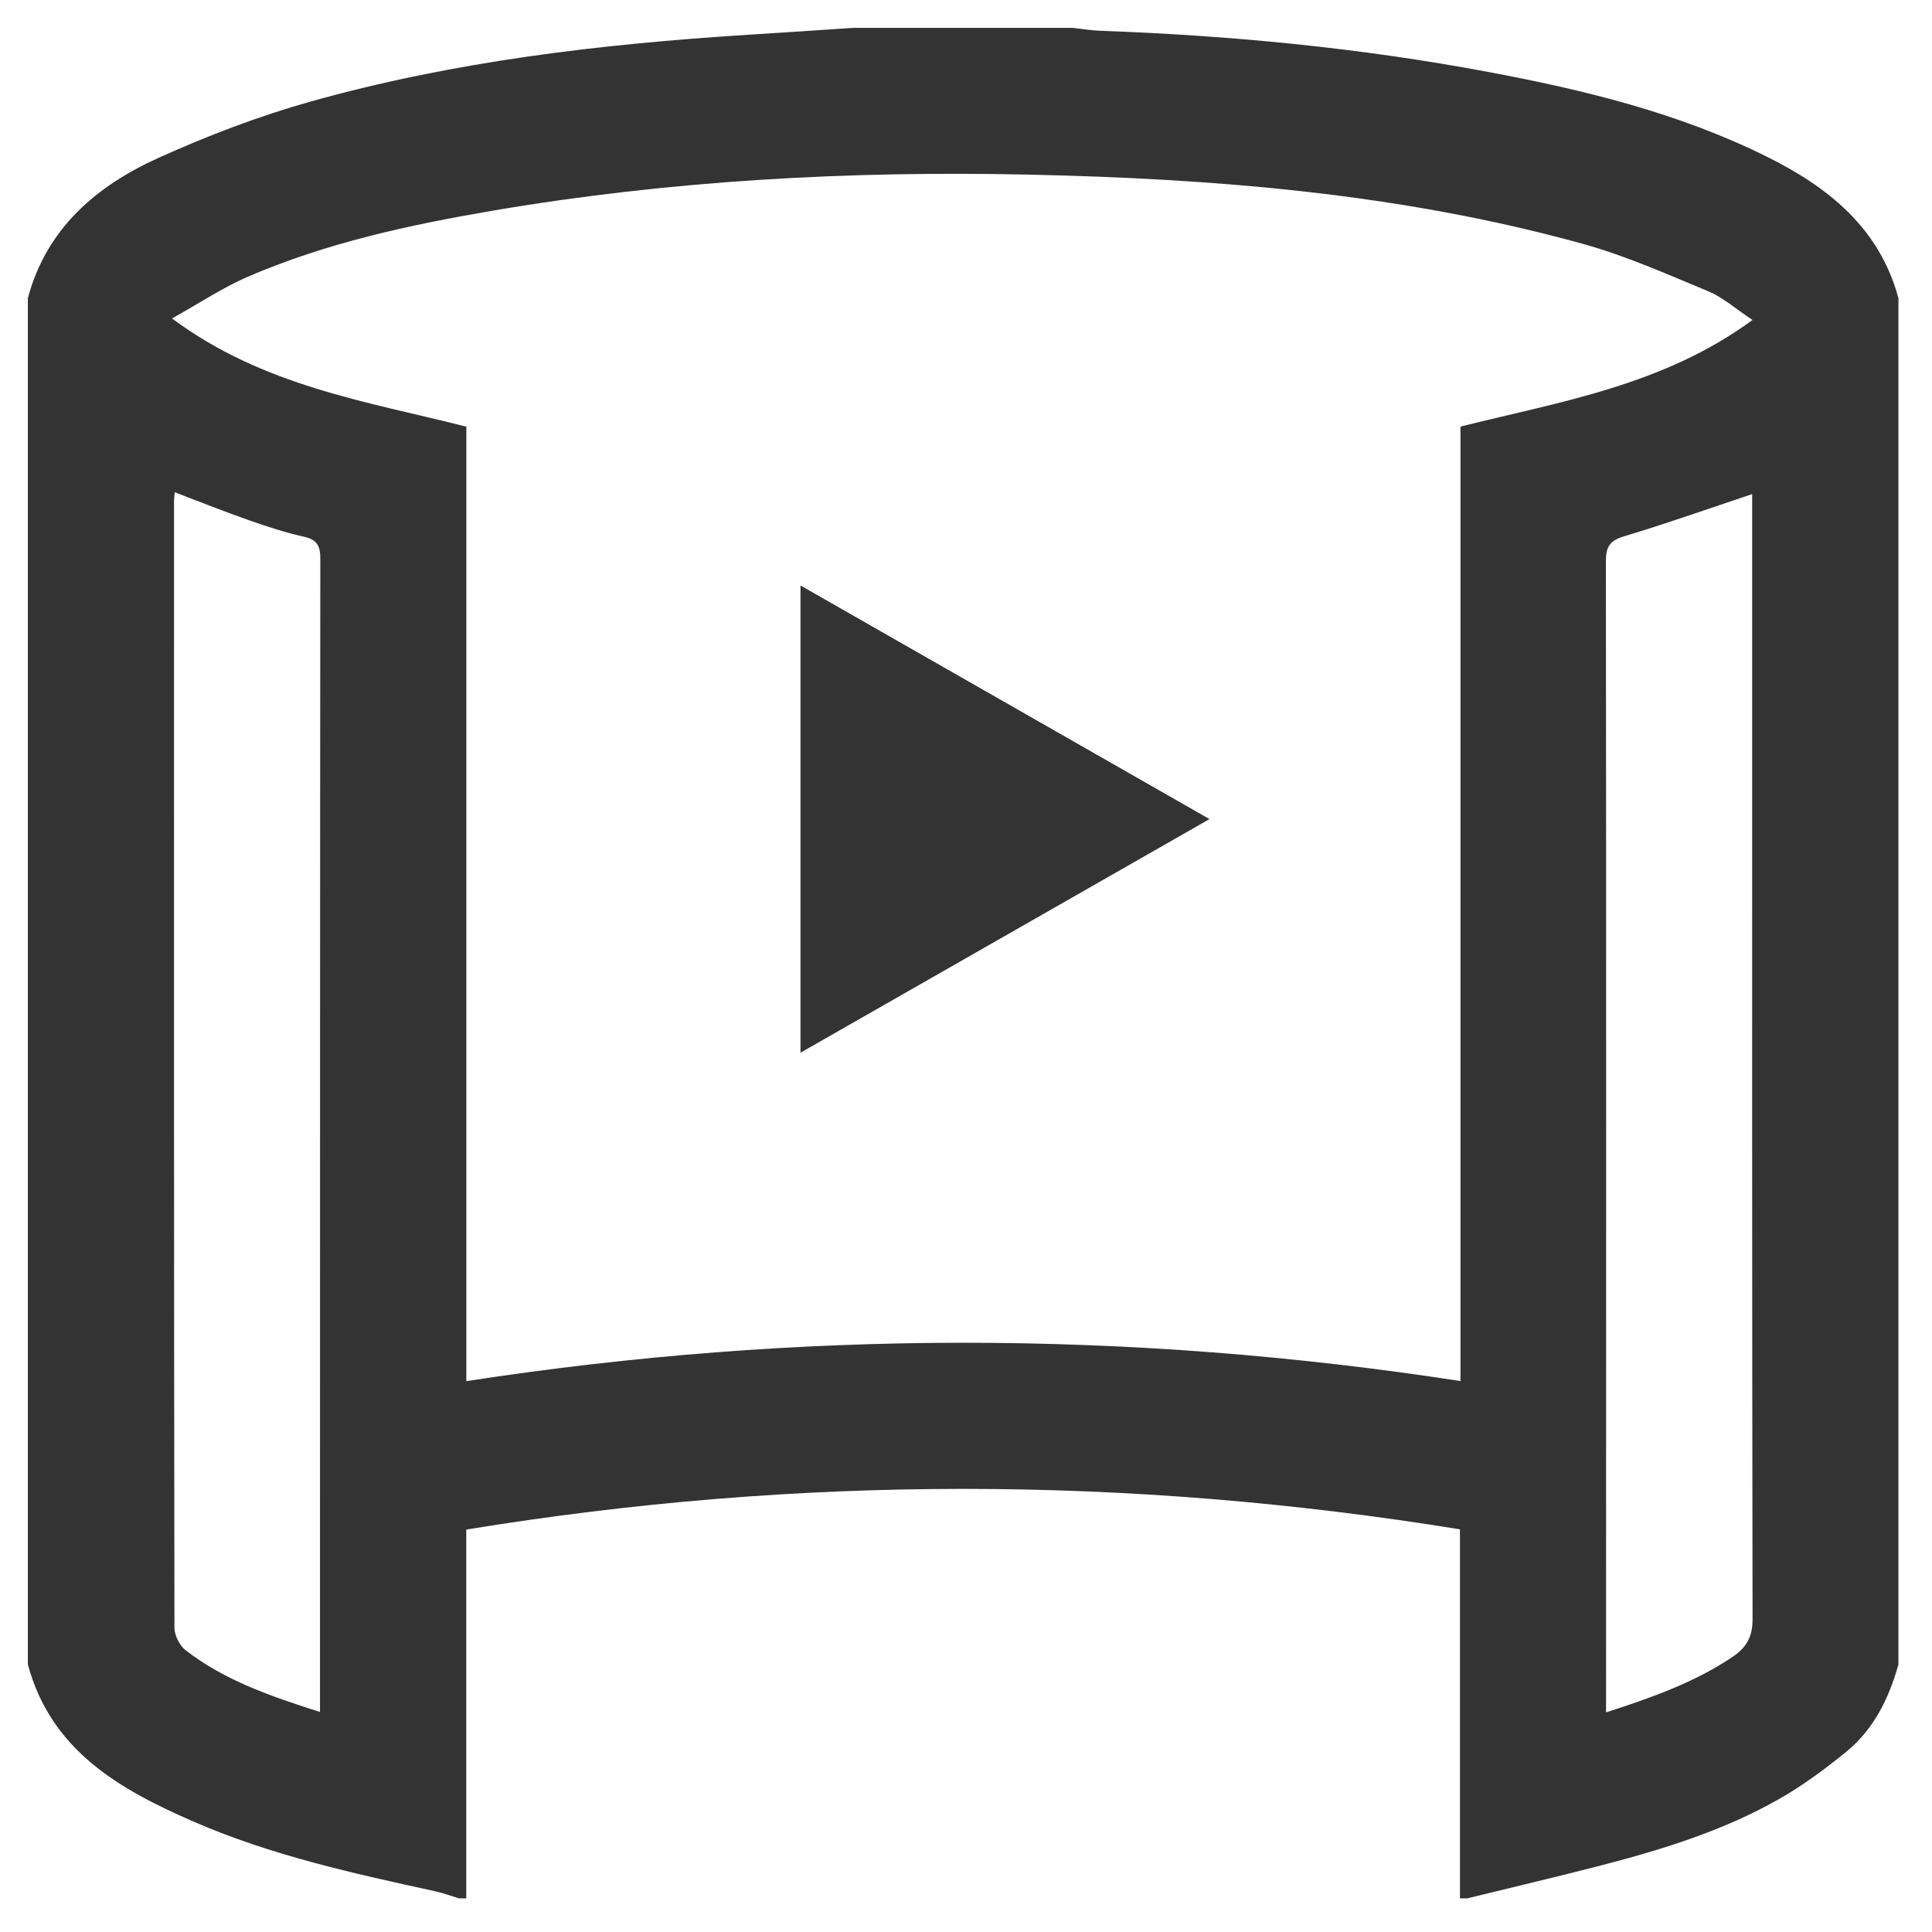 <?xml version="1.0" encoding="utf-8"?>
<!-- Generator: Adobe Illustrator 24.1.0, SVG Export Plug-In . SVG Version: 6.00 Build 0)  -->
<svg version="1.1" id="Layer_1" xmlns="http://www.w3.org/2000/svg" xmlns:xlink="http://www.w3.org/1999/xlink" x="0px" y="0px"
	 viewBox="0 0 24 24" style="enable-background:new 0 0 24 24;" xml:space="preserve">
<style type="text/css">
	.st0{fill:#333333;}
</style>
<g>
	<path class="st0" d="M21.94,1.942c-1.093-0.541-2.267-0.826-3.457-1.049C16.889,0.594,15.28,0.44,13.661,0.382
		c-0.112-0.004-0.224-0.024-0.336-0.036c-0.908,0-1.815,0-2.723,0c-0.437,0.029-0.873,0.059-1.31,0.086
		C7.456,0.548,5.633,0.763,3.857,1.262c-0.644,0.181-1.276,0.423-1.886,0.698C1.199,2.309,0.578,2.835,0.346,3.704
		c0,5.658,0,11.316,0,16.973c0.29,1.073,1.143,1.554,2.066,1.955c0.959,0.416,1.974,0.64,2.99,0.861
		c0.101,0.022,0.2,0.059,0.299,0.089c0.03,0,0.06,0,0.091,0c0-1.519,0-3.037,0-4.581
		c4.116-0.674,8.213-0.673,12.344-0.003c0,1.536,0,3.06,0,4.584c0.03,0,0.06,0,0.091,0
		c0.554-0.136,1.11-0.266,1.662-0.409c0.759-0.197,1.509-0.428,2.196-0.816c0.3-0.169,0.581-0.377,0.849-0.595
		c0.343-0.279,0.531-0.665,0.649-1.085c0-5.658,0-11.316,0-16.973C23.346,2.826,22.705,2.321,21.94,1.942z
		 M3.975,19.633c0,0.536,0,1.073,0,1.634c-0.6-0.192-1.178-0.387-1.669-0.767C2.231,20.442,2.167,20.315,2.167,20.22
		c-0.007-4.667-0.006-9.333-0.005-14c0-0.03,0.005-0.059,0.009-0.105C2.485,6.235,2.792,6.357,3.103,6.466
		c0.221,0.077,0.445,0.151,0.672,0.201c0.169,0.037,0.205,0.121,0.204,0.282
		C3.975,11.177,3.976,15.405,3.975,19.633z M18.143,5.299c0,3.945,0,7.889,0,11.857
		c-4.123-0.635-8.223-0.634-12.35,0.001c0-3.964,0-7.903,0-11.857C4.552,4.986,3.27,4.798,2.137,3.956
		c0.349-0.195,0.63-0.383,0.936-0.516c0.977-0.422,2.01-0.646,3.054-0.824c2.199-0.374,4.417-0.495,6.643-0.447
		c2.324,0.05,4.636,0.236,6.888,0.859c0.535,0.148,1.049,0.377,1.564,0.591c0.182,0.076,0.337,0.216,0.548,0.356
		C20.663,4.787,19.392,4.987,18.143,5.299z M21.53,20.577c-0.475,0.322-1.006,0.509-1.579,0.695
		c0-0.1,0-0.178,0-0.257c0.001-4.681,0.003-9.361-0.002-14.042c-0-0.183,0.049-0.258,0.227-0.311
		c0.526-0.158,1.044-0.342,1.59-0.524c0,0.725,0,1.451,0,2.177c0,3.932-0.002,7.864,0.005,11.796
		C21.772,20.327,21.7,20.461,21.53,20.577z"/>
	<path class="st0" d="M9.944,13.077c1.705-0.974,3.373-1.927,5.081-2.902c-1.714-0.979-3.386-1.934-5.081-2.902
		C9.944,9.223,9.944,11.128,9.944,13.077z"/>
</g>
</svg>
